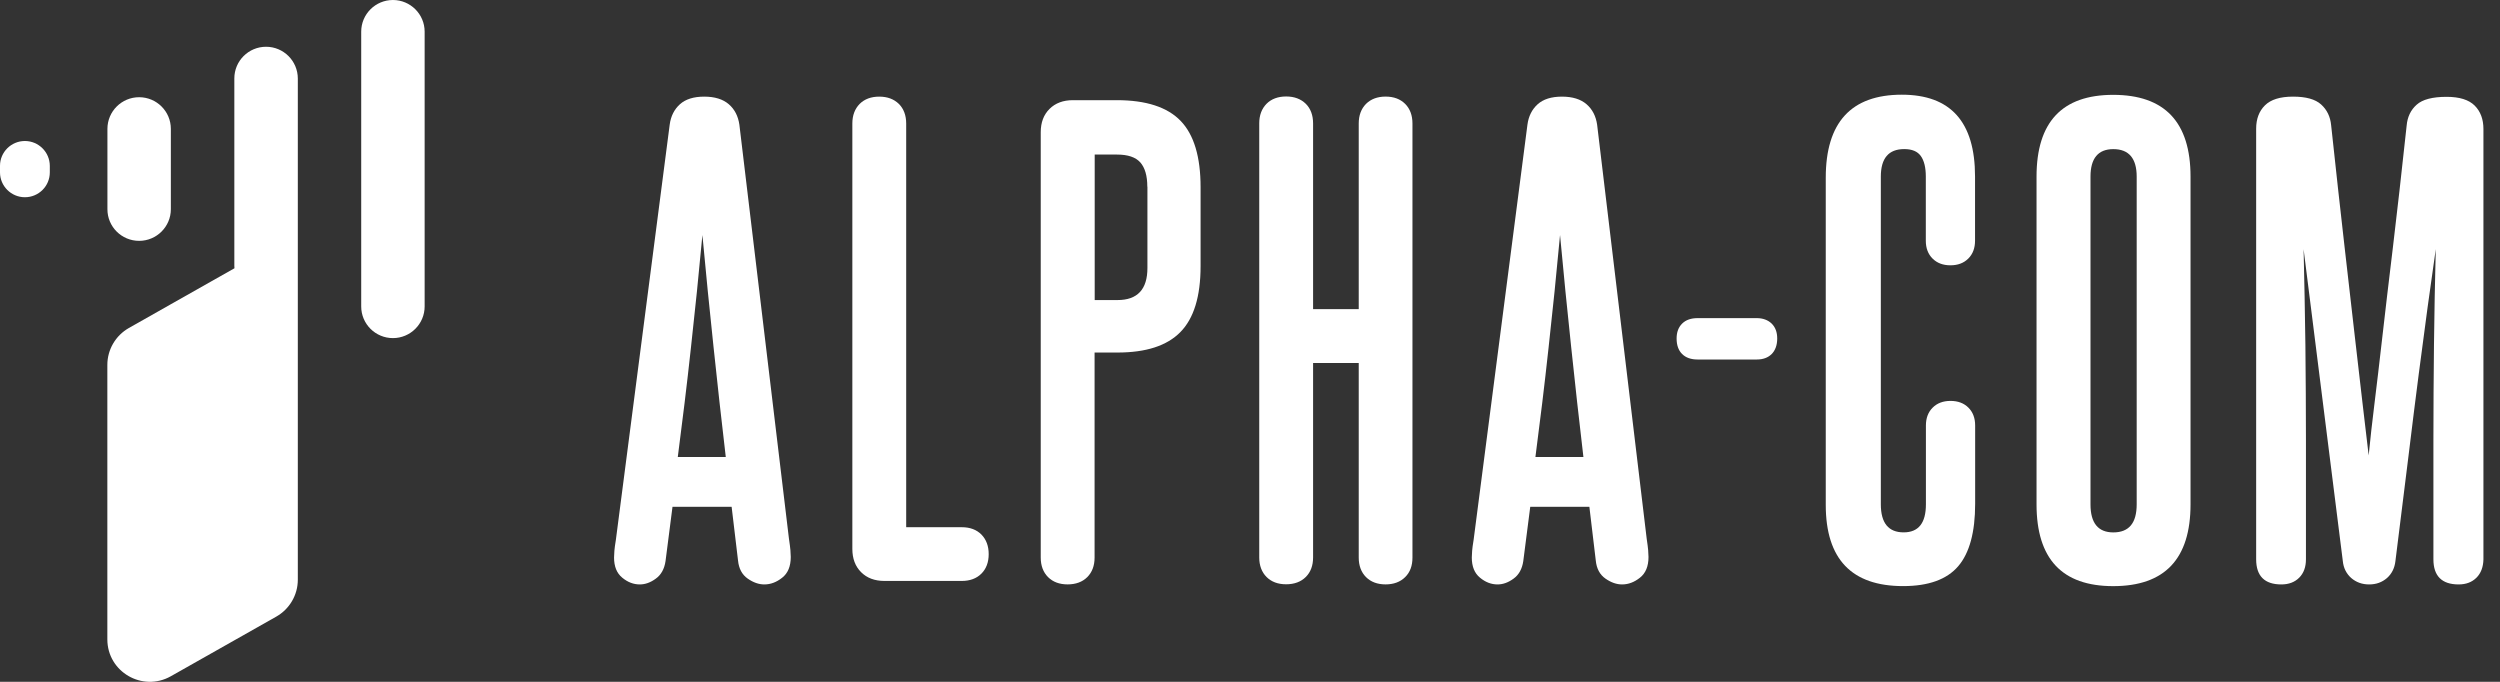 <?xml version="1.0" encoding="UTF-8"?> <svg xmlns="http://www.w3.org/2000/svg" width="132" height="36" viewBox="0 0 132 36" fill="none"><rect x="0" y="0" width="132" height="36" fill="#333333" stroke="none"/><g clip-path="url(#clip0_293_2)"><path d="M14.047 2.469C13.123 2.469 12.373 3.218 12.373 4.14V14.031C12.373 14.077 12.376 14.119 12.38 14.165C12.376 14.165 12.376 14.168 12.373 14.168L9.02 16.064L6.807 17.317C6.105 17.714 5.668 18.46 5.668 19.265V33.758C5.668 35.474 7.522 36.551 9.02 35.706L12.373 33.81L14.586 32.558C15.288 32.161 15.725 31.415 15.725 30.61V20.092V14.031V11.812V4.143C15.722 3.218 14.971 2.469 14.047 2.469Z" fill="white"></path><path d="M7.346 12.717C8.27 12.717 9.021 11.967 9.021 11.046V6.804C9.021 5.882 8.27 5.133 7.346 5.133C6.423 5.133 5.672 5.882 5.672 6.804V11.042C5.668 11.967 6.419 12.717 7.346 12.717Z" fill="white"></path><path d="M1.315 7.445C0.589 7.445 0 8.033 0 8.754V9.102C0 9.823 0.589 10.414 1.315 10.414C2.041 10.414 2.63 9.827 2.63 9.102V8.754C2.626 8.033 2.038 7.445 1.315 7.445Z" fill="white"></path><path d="M20.747 0C19.823 0 19.072 0.749 19.072 1.671V6.289V11.562V16.181C19.072 17.106 19.823 17.852 20.747 17.852C21.67 17.852 22.421 17.102 22.421 16.181V11.562V6.289V1.671C22.421 0.749 21.67 0 20.747 0Z" fill="white"></path><path d="M41.657 28.447C41.698 28.714 41.722 28.915 41.734 29.052C41.746 29.188 41.752 29.306 41.752 29.407C41.752 29.898 41.603 30.265 41.301 30.502C41.004 30.739 40.689 30.858 40.357 30.858C40.066 30.858 39.775 30.757 39.478 30.55C39.182 30.343 39.01 30.023 38.968 29.596L38.63 26.759H35.508L35.14 29.626C35.081 30.035 34.909 30.349 34.63 30.55C34.351 30.757 34.066 30.858 33.781 30.858C33.449 30.858 33.14 30.739 32.855 30.502C32.564 30.265 32.422 29.91 32.422 29.436C32.422 29.336 32.428 29.217 32.44 29.081C32.452 28.945 32.475 28.755 32.517 28.512L35.36 6.582C35.419 6.132 35.603 5.771 35.9 5.504C36.197 5.238 36.624 5.102 37.182 5.102C37.74 5.102 38.173 5.238 38.481 5.504C38.79 5.771 38.974 6.132 39.039 6.582L41.657 28.447ZM38.321 24.13C38.096 22.199 37.876 20.257 37.674 18.314C37.467 16.372 37.271 14.4 37.087 12.41C36.903 14.405 36.701 16.39 36.481 18.362C36.268 20.334 36.03 22.259 35.787 24.13H38.321Z" fill="white"></path><path d="M52.203 29.259C52.203 29.691 52.072 30.035 51.817 30.289C51.562 30.544 51.212 30.674 50.785 30.674H46.701C46.185 30.674 45.776 30.52 45.467 30.212C45.158 29.904 45.004 29.496 45.004 28.98V6.523C45.004 6.091 45.135 5.747 45.39 5.487C45.645 5.232 45.995 5.102 46.422 5.102C46.856 5.102 47.2 5.232 47.461 5.487C47.716 5.741 47.847 6.091 47.847 6.523V27.837H50.785C51.218 27.837 51.562 27.968 51.817 28.222C52.072 28.483 52.203 28.826 52.203 29.259Z" fill="white"></path><path d="M57.794 29.44C57.794 29.873 57.663 30.216 57.408 30.471C57.153 30.726 56.803 30.856 56.37 30.856C55.936 30.856 55.592 30.726 55.337 30.471C55.082 30.216 54.951 29.867 54.951 29.44V6.983C54.951 6.468 55.105 6.059 55.414 5.751C55.723 5.443 56.138 5.289 56.649 5.289H58.969C60.512 5.289 61.64 5.656 62.34 6.385C63.041 7.113 63.391 8.28 63.391 9.885V14.048C63.391 15.653 63.035 16.814 62.322 17.536C61.61 18.259 60.506 18.614 58.999 18.614H57.794V29.44ZM60.578 9.855C60.578 9.281 60.453 8.854 60.209 8.576C59.96 8.298 59.551 8.161 58.975 8.161H57.8V15.843H59.005C60.055 15.843 60.584 15.28 60.584 14.149V9.855H60.578Z" fill="white"></path><path d="M74.192 30.471C73.937 30.726 73.587 30.856 73.159 30.856C72.726 30.856 72.382 30.726 72.126 30.471C71.871 30.216 71.741 29.867 71.741 29.44V19.165H69.331V29.434C69.331 29.867 69.201 30.21 68.945 30.465C68.69 30.72 68.34 30.85 67.907 30.85C67.474 30.85 67.129 30.72 66.874 30.465C66.619 30.21 66.488 29.861 66.488 29.434V6.515C66.488 6.083 66.619 5.739 66.874 5.479C67.129 5.224 67.479 5.094 67.907 5.094C68.34 5.094 68.684 5.224 68.945 5.479C69.201 5.733 69.331 6.083 69.331 6.515V16.323H71.741V6.521C71.741 6.089 71.871 5.745 72.126 5.485C72.382 5.23 72.732 5.1 73.159 5.1C73.592 5.1 73.937 5.23 74.192 5.485C74.447 5.739 74.578 6.089 74.578 6.521V29.44C74.578 29.873 74.453 30.216 74.192 30.471Z" fill="white"></path><path d="M86.946 28.447C86.987 28.714 87.011 28.915 87.023 29.052C87.035 29.188 87.041 29.306 87.041 29.407C87.041 29.898 86.892 30.265 86.59 30.502C86.293 30.739 85.978 30.858 85.646 30.858C85.355 30.858 85.064 30.757 84.768 30.55C84.471 30.343 84.299 30.023 84.257 29.596L83.919 26.759H80.797L80.429 29.626C80.37 30.035 80.198 30.349 79.919 30.55C79.64 30.757 79.355 30.858 79.07 30.858C78.738 30.858 78.429 30.739 78.144 30.502C77.853 30.265 77.711 29.91 77.711 29.436C77.711 29.336 77.717 29.217 77.729 29.081C77.741 28.945 77.764 28.755 77.806 28.512L80.649 6.582C80.708 6.132 80.892 5.771 81.189 5.504C81.486 5.238 81.913 5.102 82.471 5.102C83.029 5.102 83.462 5.238 83.77 5.504C84.079 5.771 84.263 6.132 84.328 6.582L86.946 28.447ZM83.604 24.13C83.379 22.199 83.159 20.257 82.957 18.314C82.75 16.372 82.554 14.4 82.37 12.41C82.186 14.405 81.984 16.39 81.764 18.362C81.551 20.334 81.314 22.259 81.07 24.13H83.604Z" fill="white"></path><path d="M93.837 17.875C93.837 18.224 93.736 18.497 93.546 18.692C93.35 18.887 93.089 18.982 92.757 18.982H89.635C89.285 18.982 89.012 18.887 88.816 18.692C88.62 18.497 88.525 18.224 88.525 17.875C88.525 17.543 88.62 17.282 88.816 17.087C89.012 16.892 89.285 16.797 89.635 16.797H92.757C93.083 16.797 93.35 16.898 93.546 17.087C93.742 17.282 93.837 17.543 93.837 17.875Z" fill="white"></path><path d="M101.688 22.465C101.688 22.074 101.807 21.76 102.045 21.523C102.282 21.286 102.596 21.168 102.988 21.168C103.38 21.168 103.694 21.286 103.932 21.523C104.169 21.76 104.288 22.074 104.288 22.465V26.599C104.288 28.097 103.991 29.199 103.392 29.898C102.792 30.596 101.825 30.946 100.484 30.946C97.765 30.946 96.4 29.518 96.4 26.658V9.383C96.4 6.463 97.742 5 100.418 5C102.994 5 104.282 6.439 104.282 9.317V12.711C104.282 13.102 104.163 13.416 103.926 13.652C103.689 13.889 103.374 14.008 102.982 14.008C102.591 14.008 102.276 13.889 102.039 13.652C101.801 13.416 101.683 13.102 101.683 12.711V9.317C101.683 8.844 101.593 8.482 101.421 8.24C101.243 7.991 100.953 7.872 100.543 7.872C99.718 7.872 99.308 8.358 99.308 9.323V26.628C99.308 27.617 99.712 28.109 100.513 28.109C101.297 28.109 101.688 27.617 101.688 26.628V22.465Z" fill="white"></path><path d="M107.529 9.325C107.529 6.447 108.877 5.008 111.577 5.008C114.295 5.008 115.66 6.447 115.66 9.325V26.63C115.66 29.509 114.301 30.948 111.577 30.948C108.877 30.948 107.529 29.509 107.529 26.63V9.325ZM112.817 9.325C112.817 8.36 112.402 7.874 111.583 7.874C110.782 7.874 110.378 8.36 110.378 9.325V26.63C110.378 27.619 110.782 28.111 111.583 28.111C112.408 28.111 112.817 27.619 112.817 26.63V9.325Z" fill="white"></path><path d="M130.758 30.502C130.52 30.739 130.206 30.858 129.814 30.858C128.93 30.858 128.484 30.414 128.484 29.531V23.265C128.484 21.601 128.496 19.913 128.514 18.208C128.532 16.502 128.568 14.814 128.609 13.15C128.467 14.157 128.318 15.187 128.176 16.235C128.033 17.284 127.879 18.445 127.713 19.724C127.547 20.997 127.369 22.436 127.173 24.041C126.977 25.646 126.745 27.506 126.478 29.626C126.437 29.993 126.288 30.295 126.033 30.52C125.772 30.745 125.464 30.858 125.09 30.858C124.722 30.858 124.407 30.745 124.146 30.52C123.891 30.295 123.736 29.993 123.701 29.626L121.63 13.156C121.671 14.82 121.701 16.508 121.725 18.214C121.742 19.919 121.754 21.607 121.754 23.271V29.531C121.754 29.94 121.635 30.265 121.398 30.502C121.161 30.739 120.846 30.858 120.454 30.858C119.57 30.858 119.125 30.414 119.125 29.531V6.795C119.125 6.28 119.279 5.871 119.588 5.564C119.897 5.256 120.389 5.102 121.072 5.102C121.754 5.102 122.247 5.238 122.555 5.516C122.864 5.794 123.042 6.162 123.084 6.612C123.351 9.099 123.588 11.249 123.796 13.061C124.004 14.873 124.182 16.443 124.336 17.781C124.49 19.12 124.627 20.28 124.739 21.27C124.852 22.259 124.959 23.182 125.066 24.047C125.149 23.206 125.25 22.282 125.375 21.287C125.499 20.292 125.636 19.12 125.79 17.769C125.944 16.425 126.128 14.844 126.348 13.037C126.567 11.225 126.805 9.087 127.072 6.624C127.113 6.173 127.286 5.806 127.6 5.528C127.909 5.25 128.437 5.113 129.179 5.113C129.861 5.113 130.354 5.267 130.663 5.575C130.971 5.883 131.125 6.298 131.125 6.807V29.543C131.114 29.94 130.995 30.265 130.758 30.502Z" fill="white"></path></g><defs><clipPath id="clip0_293_2"><rect width="132" height="36" fill="white"></rect></clipPath></defs></svg> 
